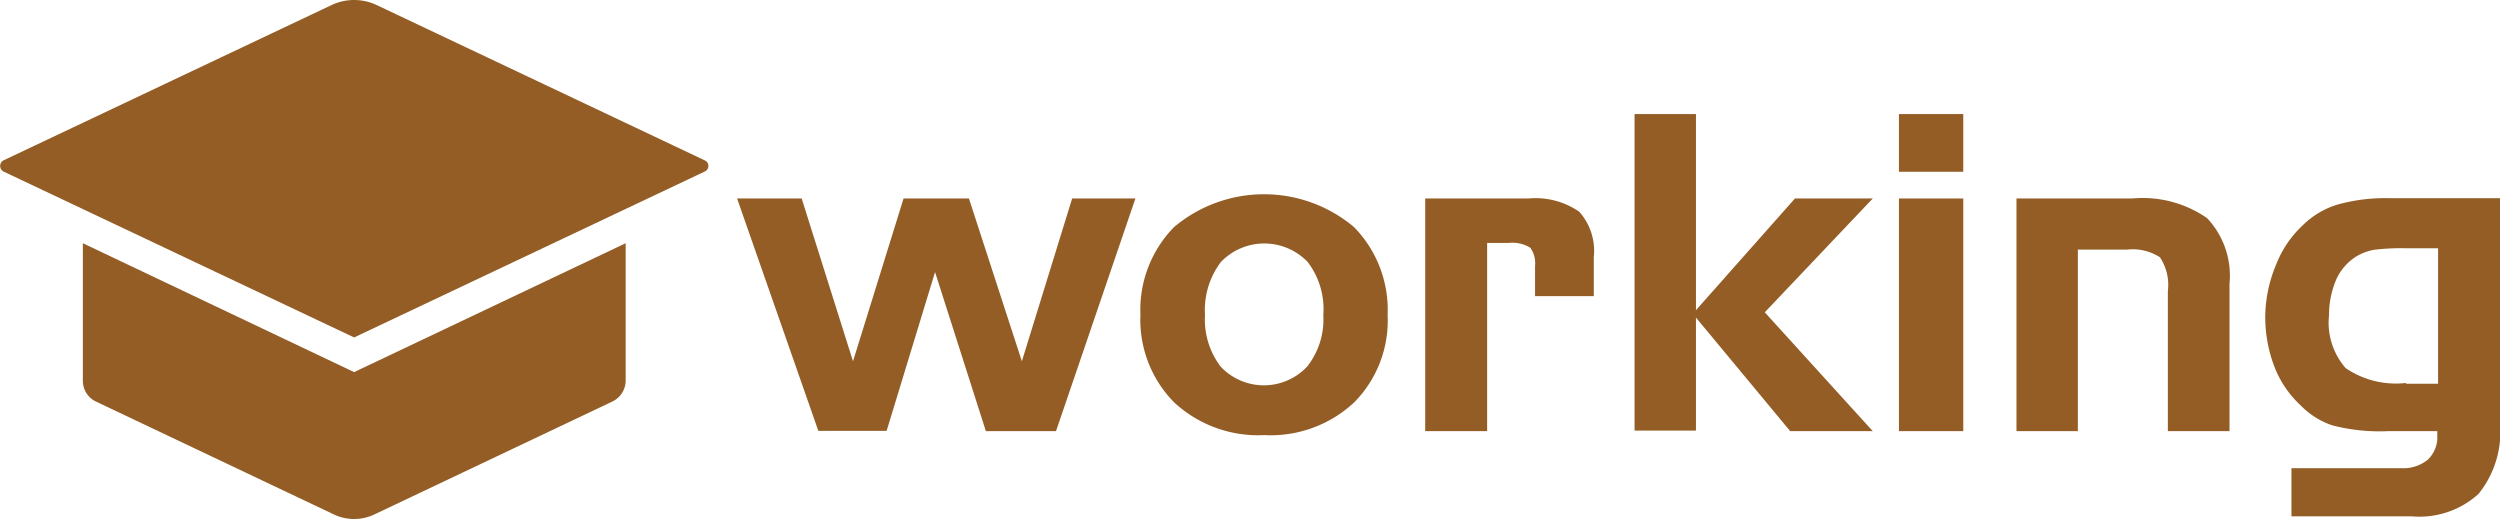 <?xml version="1.0" encoding="UTF-8"?>
<svg data-bbox="0.006 0 94.544 19.61" viewBox="0 0 94.46 19.61" xmlns="http://www.w3.org/2000/svg" data-type="color">
    <g>
        <g>
            <path d="M13.38 14.06L3.13 9.19v5.2a.87.87 0 00.49.78l9 4.27a1.78 1.78 0 001.52 0l9-4.27a.88.88 0 00.5-.78v-5.2z" fill="#945d25" data-color="1"/>
            <path d="M26.63 6.48a.23.23 0 000-.42L14.23.19a2 2 0 00-1.7 0L.13 6.06a.24.24 0 000 .42l13.25 6.27z" fill="#945d25" data-color="1"/>
            <path d="M35.33 10.28l-1.83 6h-2.58L27.85 7.5h2.44l1.94 6.15 1.91-6.15h2.47l2 6.15 1.9-6.15h2.39l-3 8.79h-2.65z" fill="#945d25" data-color="1"/>
            <path d="M52.43 11.9a4.4 4.4 0 01-1.26 3.3 4.62 4.62 0 01-3.4 1.24 4.67 4.67 0 01-3.41-1.24 4.44 4.44 0 01-1.27-3.3 4.47 4.47 0 011.27-3.32 5.28 5.28 0 016.8 0 4.47 4.47 0 011.27 3.32zm-6.9 0a2.93 2.93 0 00.59 1.95 2.24 2.24 0 003.27 0A2.88 2.88 0 0050 11.9a2.93 2.93 0 00-.59-2 2.27 2.27 0 00-3.28 0 3 3 0 00-.6 2z" fill="#945d25" data-color="1"/>
            <path d="M53.85 7.5h3.9a2.9 2.9 0 011.92.5 2.22 2.22 0 01.55 1.72v1.47H58v-1.14a1 1 0 00-.18-.69 1.29 1.29 0 00-.82-.18h-.81v7.11h-2.34z" fill="#945d25" data-color="1"/>
            <path d="M61.76 4.31h2.32v7.41l3.74-4.22h2.94l-4.08 4.3 4.08 4.49h-3.12L64.08 12v4.27h-2.32z" fill="#945d25" data-color="1"/>
            <path d="M74.18 6.49h-2.43V4.31h2.43zm0 9.8h-2.43V7.5h2.43z" fill="#945d25" data-color="1"/>
            <path d="M76.19 7.5h4.37a4.27 4.27 0 012.83.74 3.17 3.17 0 01.85 2.48v5.57h-2.33V11a1.88 1.88 0 00-.3-1.28 1.9 1.9 0 00-1.23-.29h-1.87v6.86h-2.32z" fill="#945d25" data-color="1"/>
            <path d="M94.46 16a3.73 3.73 0 01-.81 2.66 3.32 3.32 0 01-2.52.85h-4.55v-1.82h4.15a1.46 1.46 0 001-.32 1.17 1.17 0 00.36-.93v-.15h-1.86a7.06 7.06 0 01-2.11-.22 3 3 0 01-1.19-.75 3.93 3.93 0 01-1-1.48 5.29 5.29 0 01-.34-1.93A5.21 5.21 0 0186 10a4 4 0 011-1.48 3.18 3.18 0 011.32-.79 6.67 6.67 0 012-.24h4.23zm-3.55-1.5h1.21V9.38h-1.21a8.32 8.32 0 00-1.22.06 2.09 2.09 0 00-.61.22 2 2 0 00-.79.86 3.42 3.42 0 00-.29 1.39 2.61 2.61 0 00.63 2 3.37 3.37 0 002.28.56z" fill="#945d25" data-color="1"/>
        </g>
    </g>
</svg>
